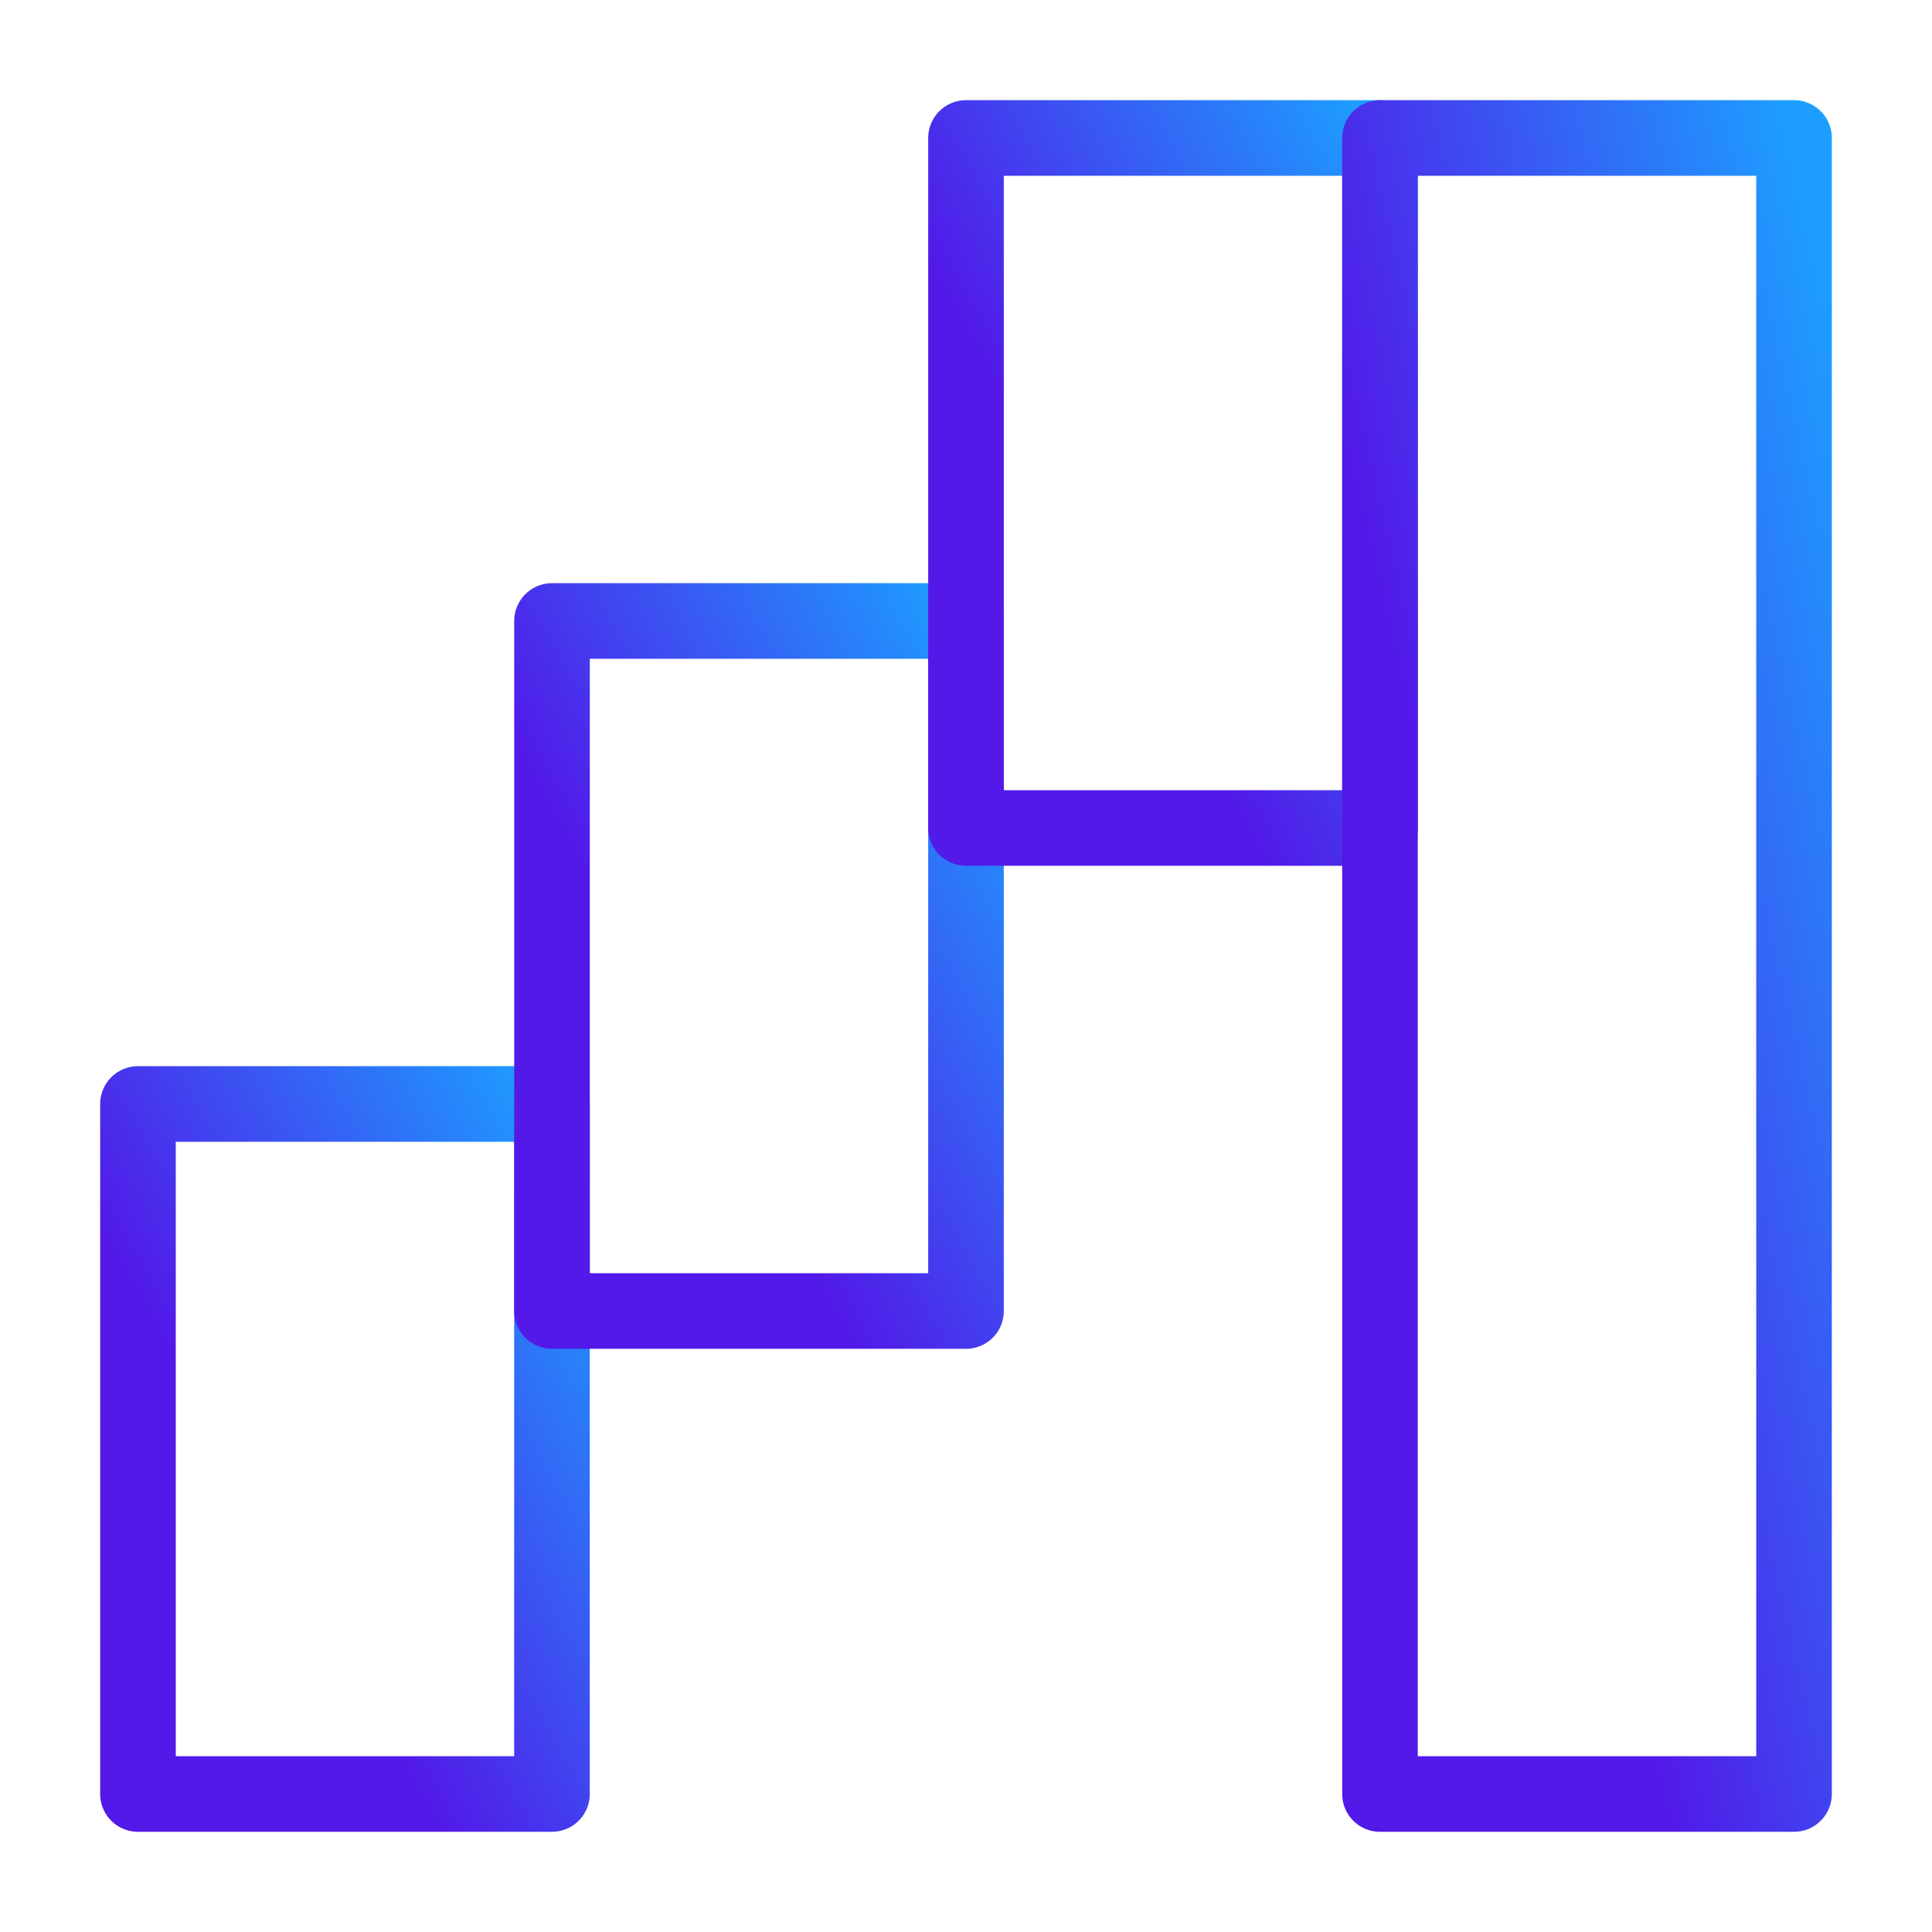 <svg width="46" height="46" viewBox="0 0 46 46" fill="none" xmlns="http://www.w3.org/2000/svg">
<path d="M3.285 42.714V26.285H13.142V42.714H3.285Z" stroke="url(#paint0_linear_2359_13439)" stroke-width="1.8" stroke-linejoin="round"/>
<path d="M13.143 31.214V14.785H23V31.214H13.143Z" stroke="url(#paint1_linear_2359_13439)" stroke-width="1.8" stroke-linejoin="round"/>
<path d="M23 19.714V3.285H32.857V19.714H23Z" stroke="url(#paint2_linear_2359_13439)" stroke-width="1.8" stroke-linejoin="round"/>
<path d="M32.857 42.714V3.285H42.715V42.714H32.857Z" stroke="url(#paint3_linear_2359_13439)" stroke-width="1.8" stroke-linejoin="round"/>
<defs>
<linearGradient id="paint0_linear_2359_13439" x1="3.285" y1="42.714" x2="17.793" y2="34.541" gradientUnits="userSpaceOnUse">
<stop offset="0.35" stop-color="#5219E8"/>
<stop offset="1" stop-color="#1D9EFF"/>
</linearGradient>
<linearGradient id="paint1_linear_2359_13439" x1="13.143" y1="31.214" x2="27.651" y2="23.041" gradientUnits="userSpaceOnUse">
<stop offset="0.35" stop-color="#5219E8"/>
<stop offset="1" stop-color="#1D9EFF"/>
</linearGradient>
<linearGradient id="paint2_linear_2359_13439" x1="23" y1="19.714" x2="37.508" y2="11.541" gradientUnits="userSpaceOnUse">
<stop offset="0.35" stop-color="#5219E8"/>
<stop offset="1" stop-color="#1D9EFF"/>
</linearGradient>
<linearGradient id="paint3_linear_2359_13439" x1="32.857" y1="42.714" x2="50.971" y2="38.462" gradientUnits="userSpaceOnUse">
<stop offset="0.35" stop-color="#5219E8"/>
<stop offset="1" stop-color="#1D9EFF"/>
</linearGradient>
</defs>
</svg>
